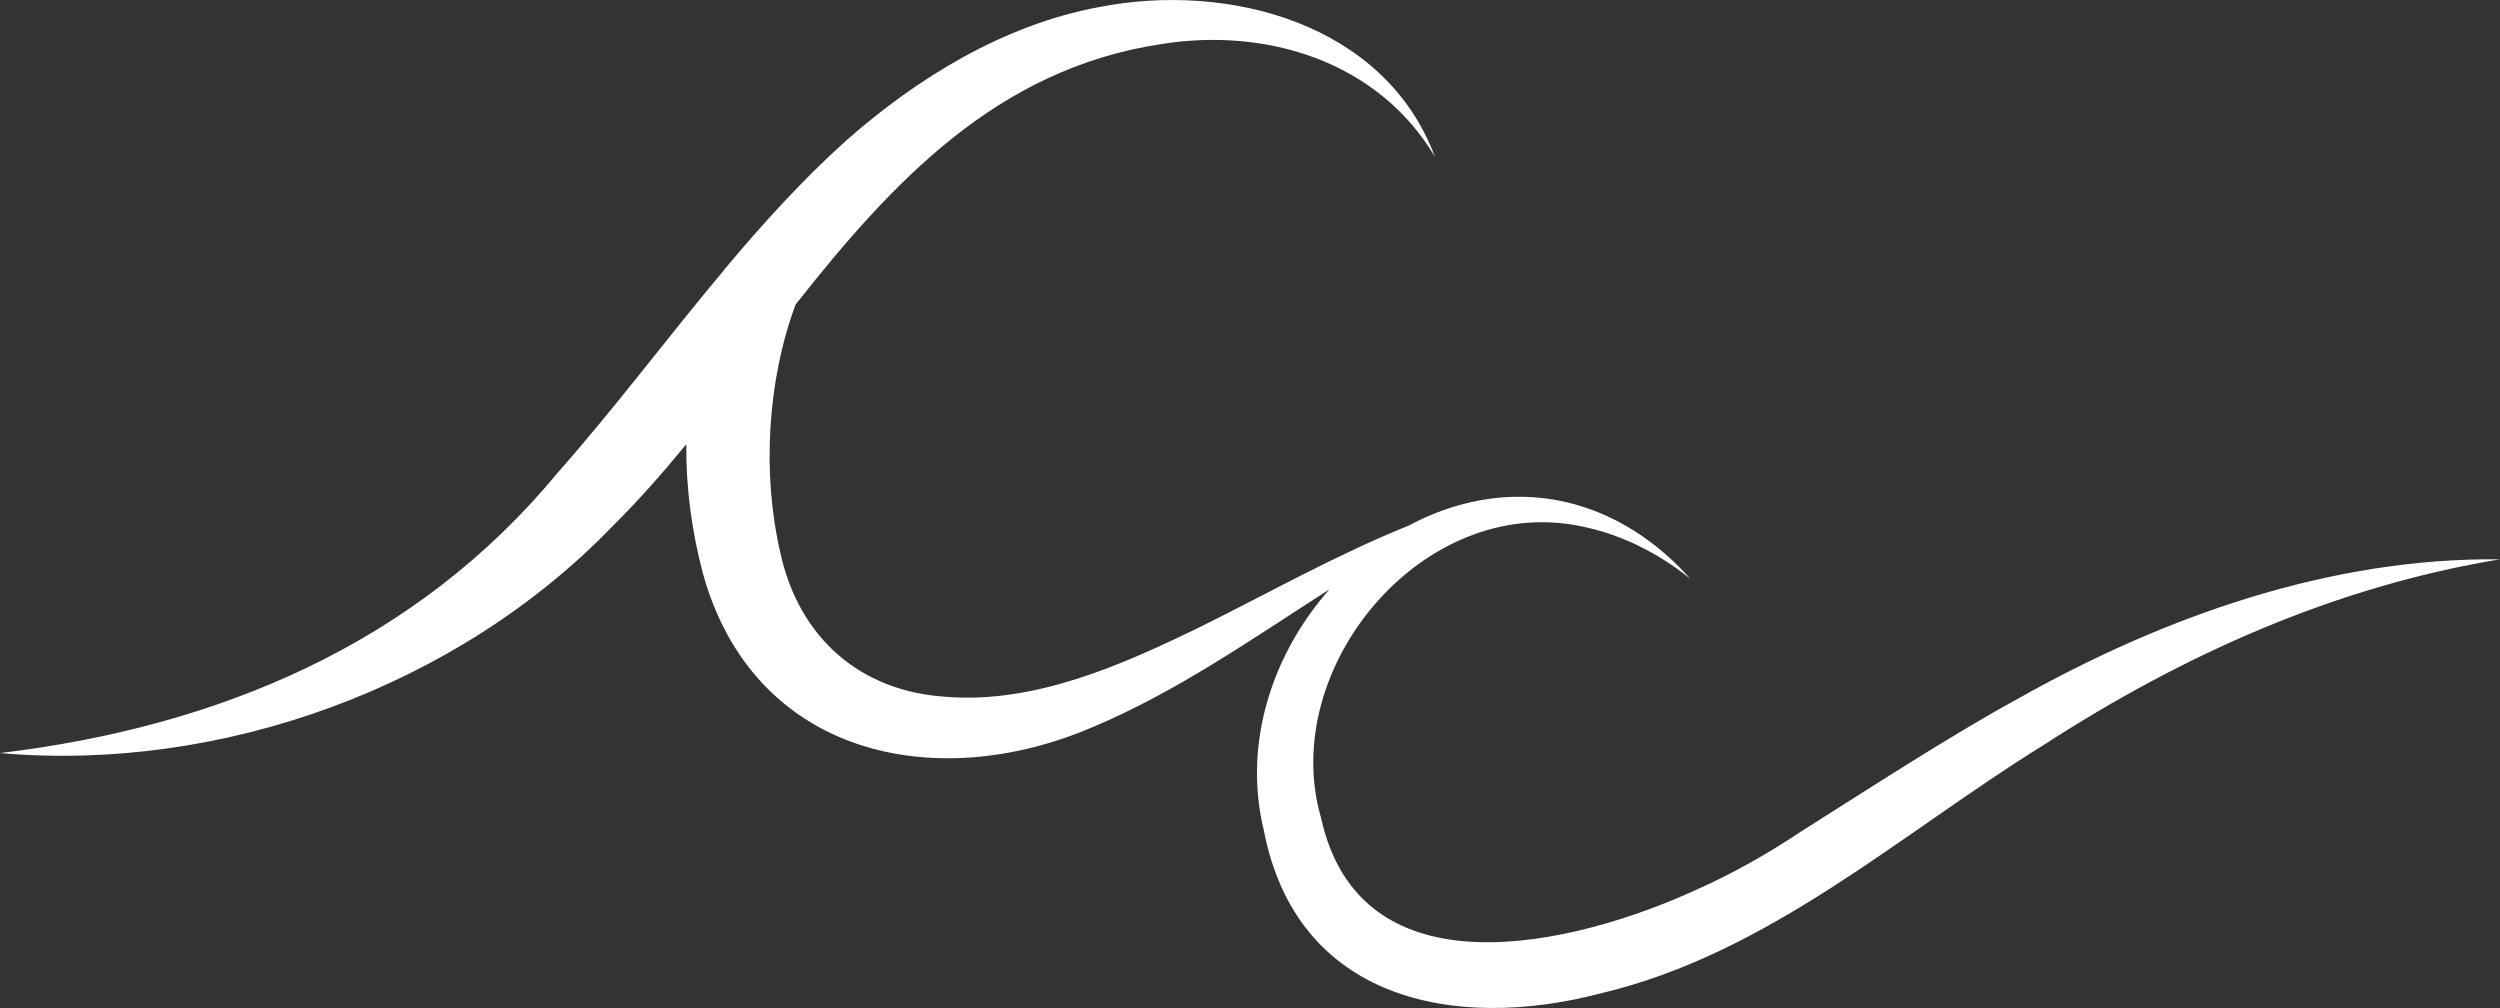 <svg xmlns="http://www.w3.org/2000/svg" id="Layer_2" viewBox="0 0 253.57 102.24"><rect x="0" y="0" width="253.57" height="102.24" fill="#333333" stroke="none"/><defs><style>.cls-1{fill:#fff;stroke-width:0px;}</style></defs><g id="Layer_3"><path class="cls-1" d="m110.81,73.76c8.64-3.64,16.24-9,24.03-13.98-5.74,6.5-8.82,15.56-6.65,24.45,3.32,17.18,19.27,20.42,34.1,16.54,17.12-4.02,30.47-16.22,45-25.21,14.13-9.15,29.51-16.06,46.28-18.83-17.21-.19-34.13,5.8-49.02,14.21-6.55,3.56-15.44,9.34-21.81,13.36-3.49,2.32-6.89,4.25-10.67,5.94-12.49,5.73-34.12,10.88-38.09-7.33-4.35-15.09,10.25-32.81,26.29-29.55,4.07.79,7.91,2.71,11.16,5.34-1.41-1.6-3.01-3.04-4.8-4.28-7.86-5.42-16.57-4.96-23.77-1.1-7.21,2.9-14.05,6.76-20.95,10.18-8.07,3.95-16.94,7.88-25.89,7.18-8.71-.52-14.97-5.94-16.87-14.6-1.86-8-1.34-17.46,1.55-25.2,9.83-12.45,20.43-23.86,36.97-26.39,10.68-1.76,22.09,1.68,27.87,11.41C140.47,2.36,124.61-1.86,111.46.72c-9.65,1.8-18.4,7.16-25.65,13.55-4.49,4.04-8.5,8.48-12.33,13.05,0,0,0,0,0,0,0,.01,0,.02-.01.03-5.73,6.83-11.05,13.97-16.89,20.58-14.34,17.38-34.43,25.8-56.57,28.45,22.37,1.97,46.39-6.64,62.23-23.12,2.57-2.55,5-5.32,7.37-8.2-.04,4.41.55,8.84,1.71,13.2,5.16,18.37,23.5,22.37,39.5,15.49Z"></path></g></svg>